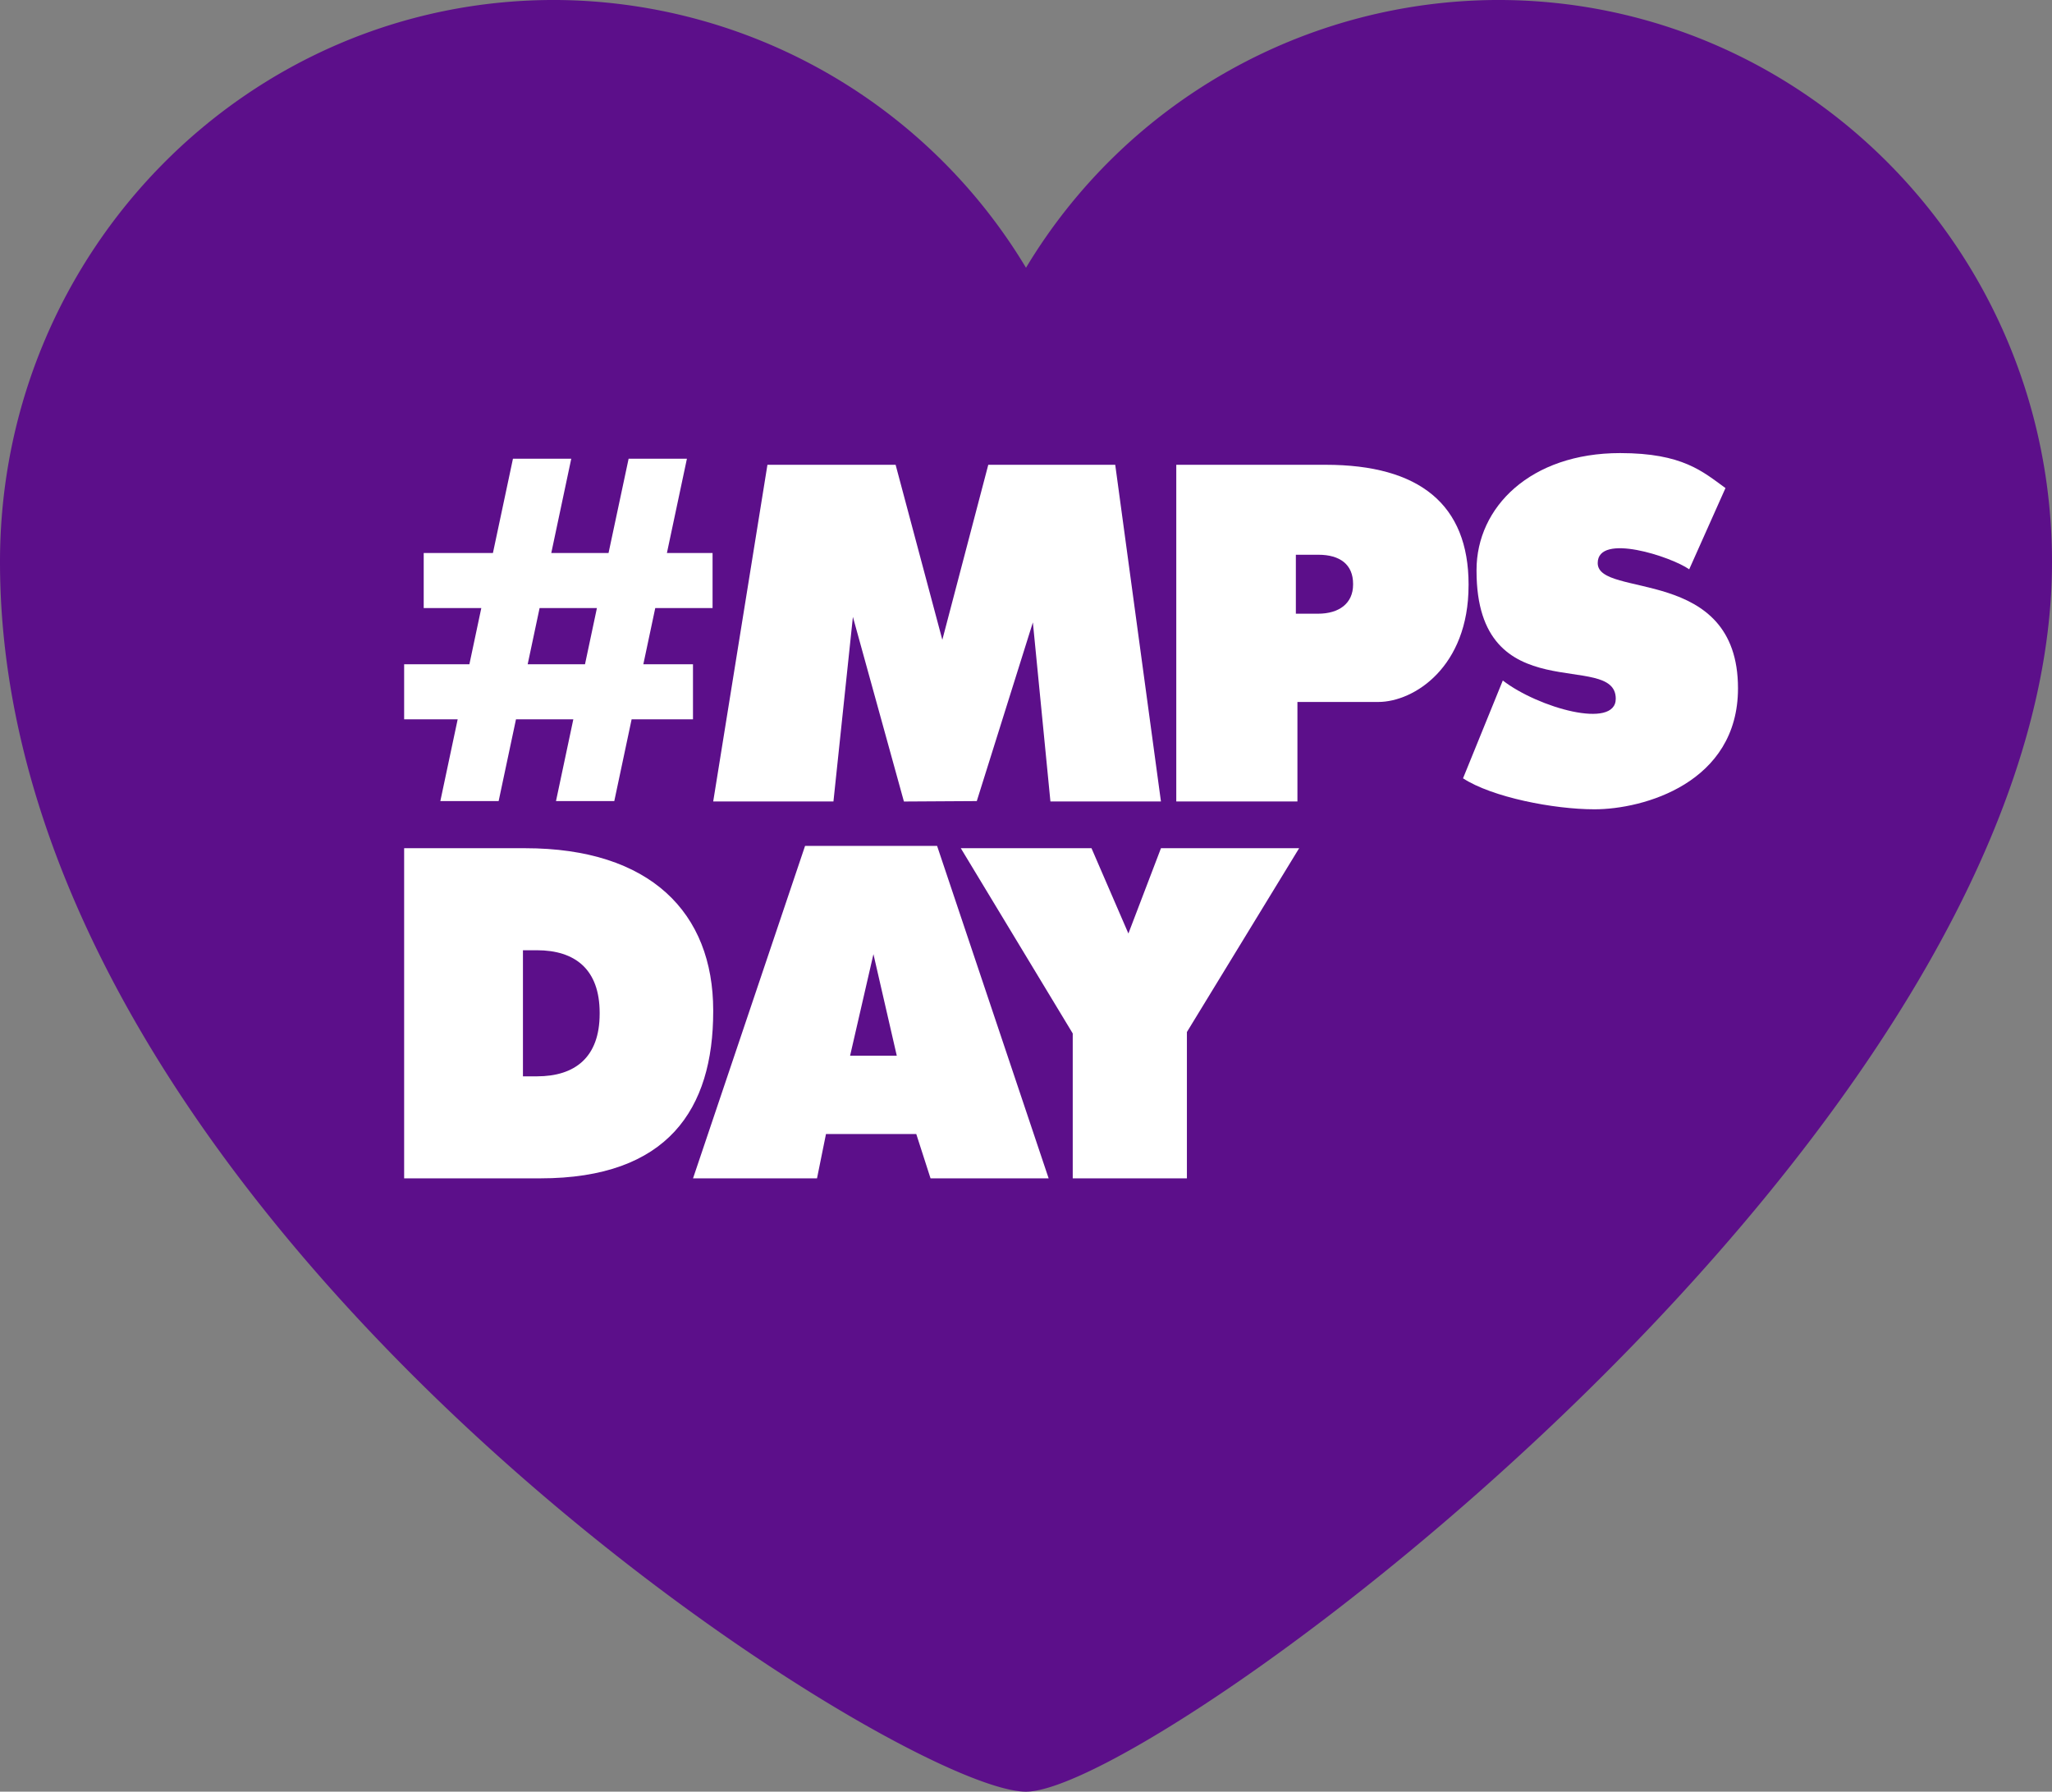 <svg xmlns="http://www.w3.org/2000/svg" xmlns:xlink="http://www.w3.org/1999/xlink" width="168.952" height="147.5" viewBox="0 0 168.952 147.5">
  <rect x="0" y="0" width="168.952" height="147.5" fill="#808080" stroke="none"/>
  <defs>
    <clipPath id="clip-path">
      <path id="Path_4903" data-name="Path 4903" d="M0,47.919H168.952v-147.5H0Z" transform="translate(0 99.581)" fill="none"/>
    </clipPath>
  </defs>
  <g id="Group_3070" data-name="Group 3070" transform="translate(0 99.581)">
    <g id="Group_3061" data-name="Group 3061" transform="translate(0 -99.581)" clip-path="url(#clip-path)">
      <g id="Group_3060" data-name="Group 3060" transform="translate(0 -0.001)">
        <path id="Path_4902" data-name="Path 4902" d="M54.888,15.028c0-25.546-20.42-46.257-45.609-46.257A45.448,45.448,0,0,0-29.588-9.186,45.451,45.451,0,0,0-68.453-31.229c-25.191,0-45.611,20.71-45.611,46.257,0,54.516,73.779,101.245,84.476,101.245S54.888,61.992,54.888,15.028" transform="translate(114.064 31.229)" fill="#5c0f8a"/>
      </g>
    </g>
    <g id="Group_3062" data-name="Group 3062" transform="translate(58.722 -61.316)">
      <path id="Path_4904" data-name="Path 4904" d="M3.737,4.068l4.2,15.2,6-.036,4.618-14.71L20,19.265h9.1L25.336-8.453H14.883L11.1,5.955,7.254-8.453H-3.3L-7.765,19.265h9.9Z" transform="translate(7.765 8.453)" fill="#fff"/>
    </g>
    <g id="Group_3066" data-name="Group 3066" transform="translate(0 -99.581)" clip-path="url(#clip-path)">
      <g id="Group_3063" data-name="Group 3063" transform="translate(96.851 38.265)">
        <path id="Path_4905" data-name="Path 4905" d="M4.729,3.2c0,1.557-1.157,2.4-2.891,2.4H.017V.746h1.85c1.791,0,2.862.81,2.862,2.4Zm9.509,0c0-6.574-4.023-9.86-11.767-9.86h-12.3V21.059H.146V12.866H6.8c2.961,0,7.436-2.894,7.436-9.586Z" transform="translate(9.827 6.659)" fill="#fff"/>
      </g>
      <g id="Group_3064" data-name="Group 3064" transform="translate(120.463 37.301)">
        <path id="Path_4906" data-name="Path 4906" d="M3.6,2.942c0-2.524,6.082-.517,7.533.515L14.12-3.234c-1.863-1.34-3.506-2.879-8.674-2.879-7.388,0-11.823,4.458-11.823,9.622v.079c0,11.641,11.463,6.468,11.463,10.521,0,2.548-6.387.752-9.3-1.5l-3.275,8.053c2.4,1.564,7.47,2.551,10.826,2.551,4.02,0,11.813-2.16,11.813-9.96C15.154,3.1,3.6,5.88,3.6,2.942" transform="translate(7.485 6.113)" fill="#fff"/>
      </g>
      <g id="Group_3065" data-name="Group 3065" transform="translate(33.275 69.832)">
        <path id="Path_4907" data-name="Path 4907" d="M5.23,4.426C5.23,8.017,3.2,9.581.06,9.581H-1.086V-.8H.06C3.2-.8,5.23.765,5.23,4.355Zm9.349-.268C14.579-3.879,9.416-9.2-.913-9.2h-9.955V17.979H.339c10.514,0,14.24-5.707,14.24-13.744Z" transform="translate(10.868 9.198)" fill="#fff"/>
      </g>
    </g>
    <g id="Group_3067" data-name="Group 3067" transform="translate(57.061 -29.943)">
      <path id="Path_4909" data-name="Path 4909" d="M4.2,5.613,6.123-2.75,8.045,5.613ZM.494-11.664-8.731,15.707H1.477l.739-3.65H9.649l1.175,3.65h9.724L11.363-11.664Z" transform="translate(8.731 11.664)" fill="#fff"/>
    </g>
    <g id="Group_3068" data-name="Group 3068" transform="translate(79.108 -29.75)">
      <path id="Path_4910" data-name="Path 4910" d="M4.483,2.281,1.445-4.741H-9.316L-.1,10.508V22.436H9.3V10.391l9.24-15.132H7.164Z" transform="translate(9.316 4.741)" fill="#fff"/>
    </g>
    <g id="Group_3069" data-name="Group 3069" transform="translate(33.275 -61.82)">
      <path id="Path_4911" data-name="Path 4911" d="M3.623,3.995H8.343l-.982,4.63H2.641Zm-8.172,15.89h4.8l1.428-6.729H6.4L4.973,19.885h4.8L11.2,13.156h5.052V8.625H12.164l.982-4.63h4.718V-.538H14.106L15.753-8.3h-4.8L9.3-.538H4.585L6.23-8.3h-4.8L-.219-.538h-5.7V3.995h4.743l-.982,4.63H-7.53v4.531h4.408Z" transform="translate(7.53 8.302)" fill="#fff"/>
    </g>
  </g>
</svg>
